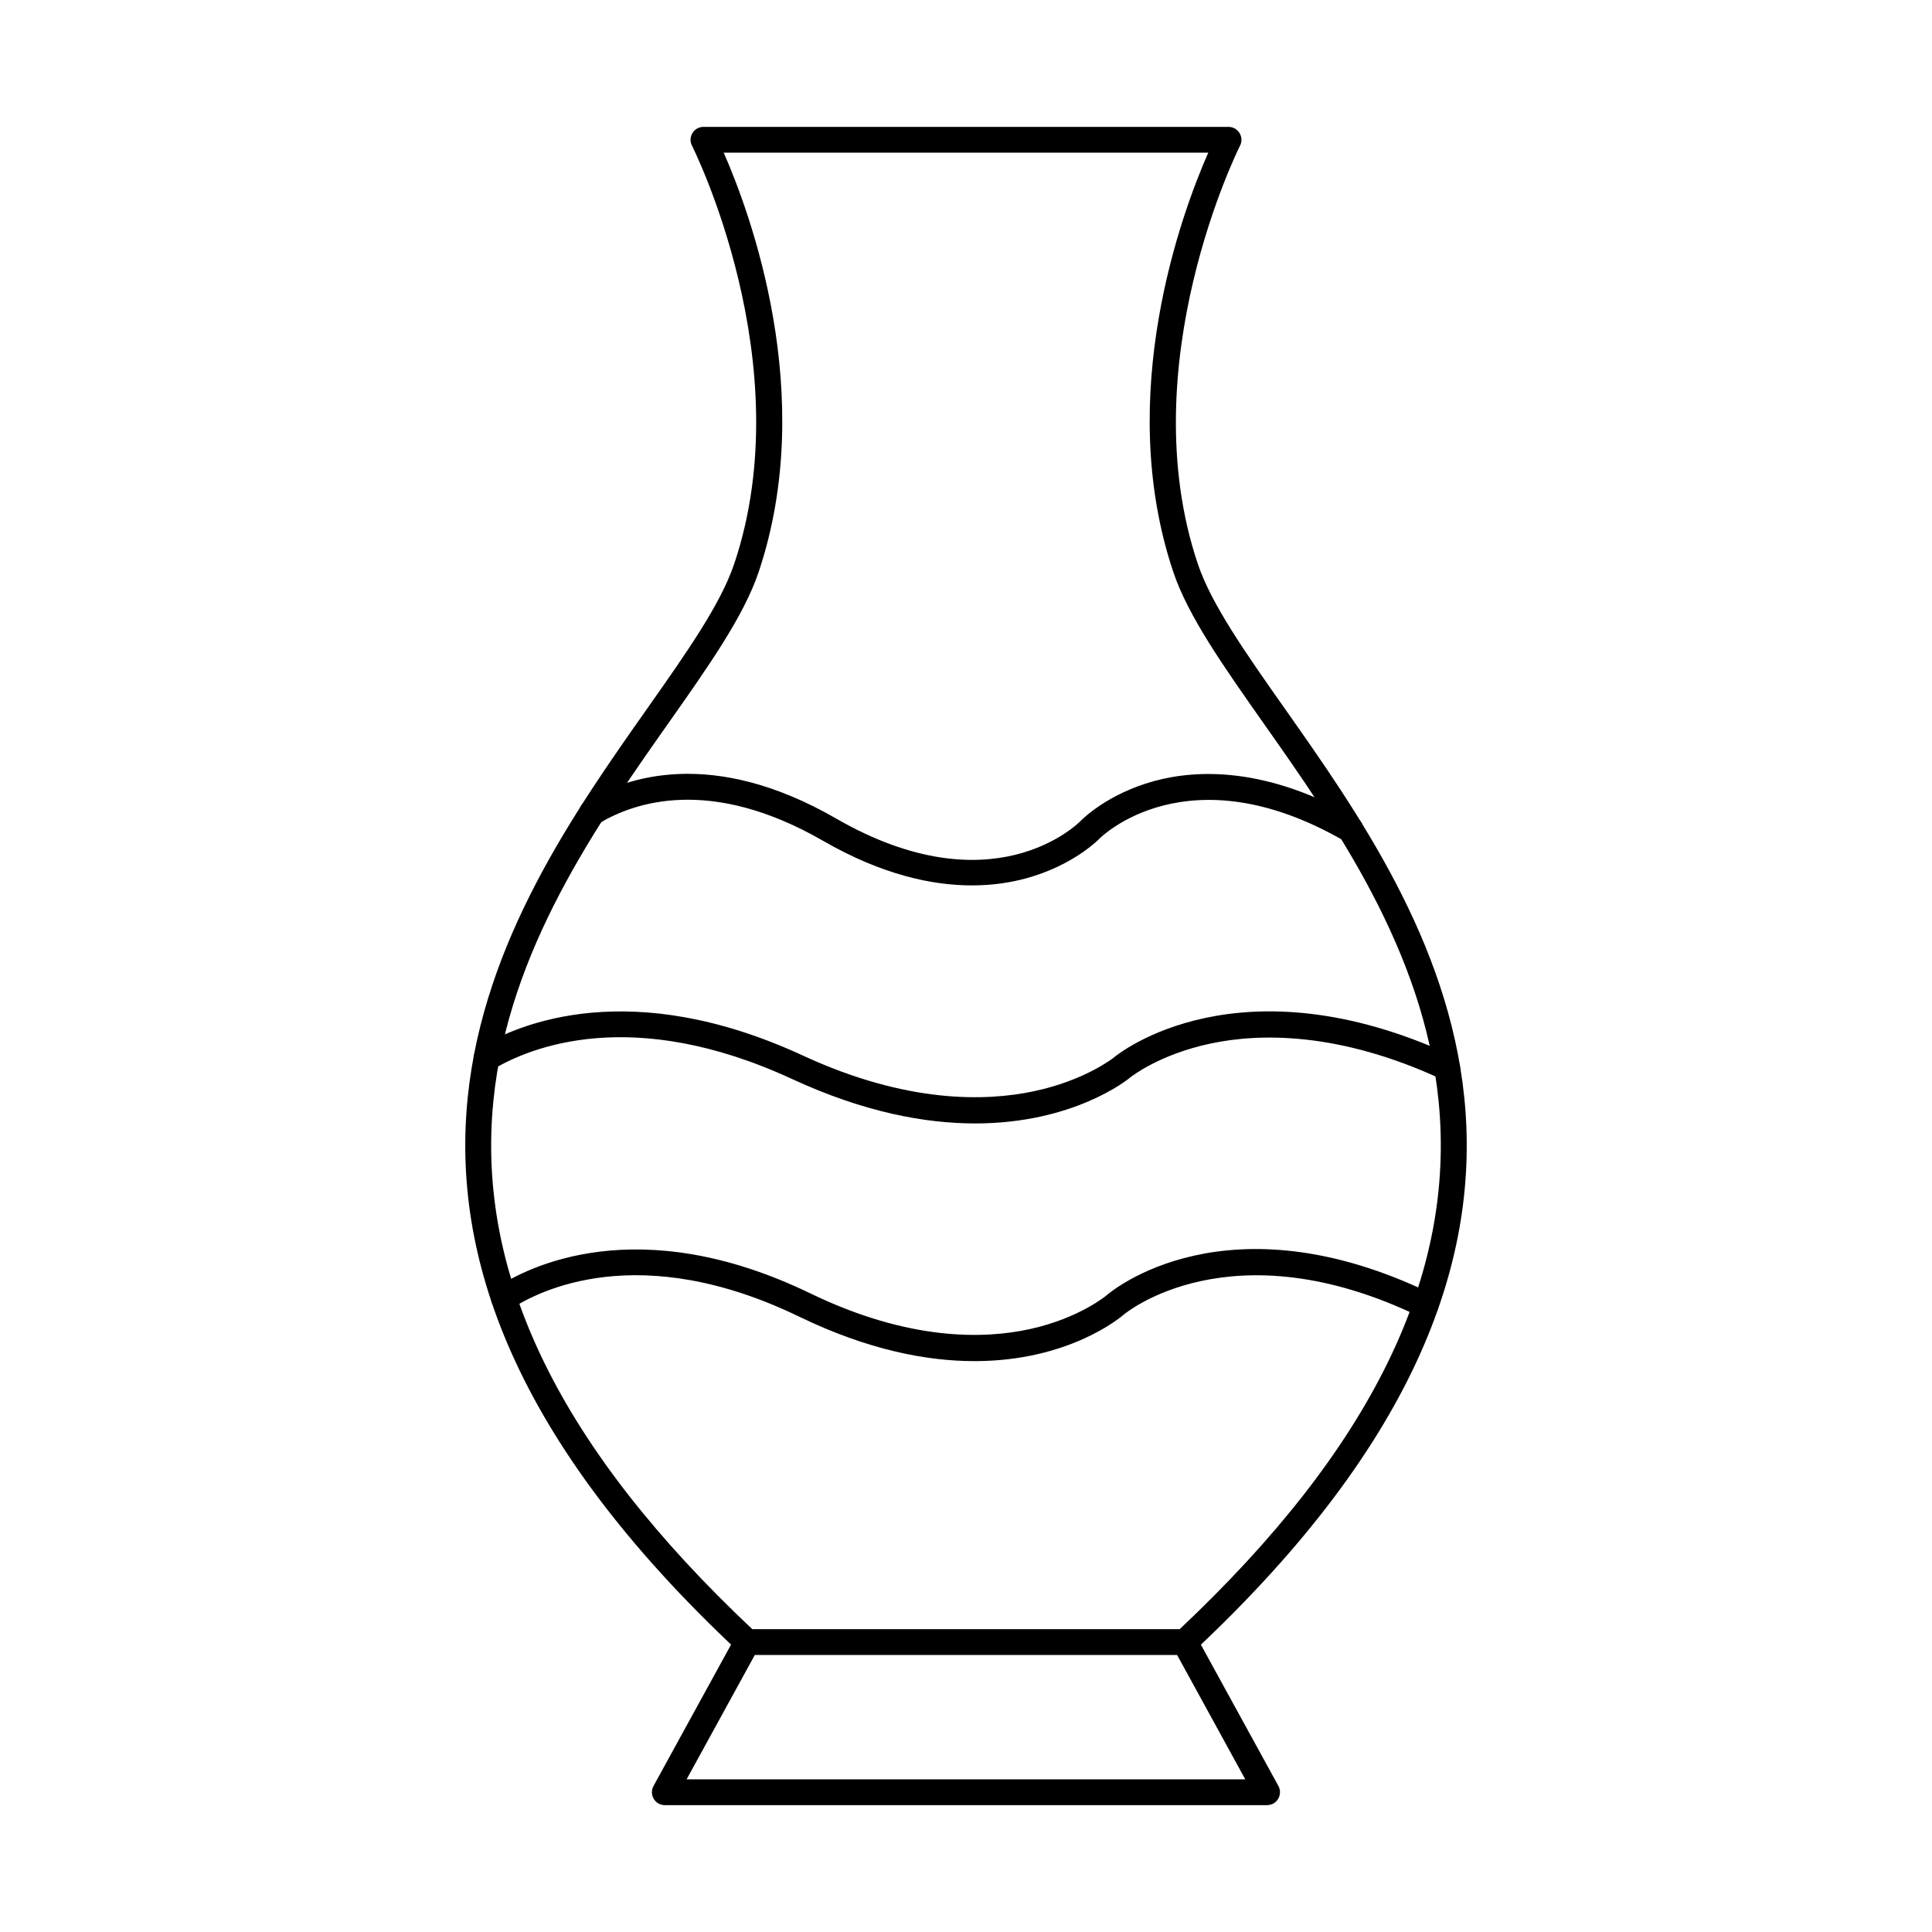 <?xml version="1.0" encoding="UTF-8"?>
<!-- Uploaded to: SVG Repo, www.svgrepo.com, Generator: SVG Repo Mixer Tools -->
<svg fill="#000000" width="800px" height="800px" version="1.1" viewBox="144 144 512 512" xmlns="http://www.w3.org/2000/svg">
 <g fill-rule="evenodd">
  <path d="m343.37 575.75h113.25c50.82-47.855 73.27-93.695 68.609-140.09-4-39.805-27.465-73.141-46.328-99.926-10.742-15.273-20.027-28.465-23.957-40.133-15.793-46.992 2.434-95.645 9.258-111.14h-128.41c6.816 15.5 25.047 64.148 9.254 111.14-3.93 11.668-13.211 24.859-23.965 40.129-18.852 26.789-42.32 60.125-46.32 99.926-4.656 46.395 17.781 92.23 68.602 140.09zm114.61 6.84h-115.95c-0.875 0-1.711-0.328-2.344-0.922-120.64-112.86-62.594-195.31-24.188-249.87 10.453-14.836 19.469-27.648 23.074-38.371 17.812-52.973-10.895-110.25-11.191-110.83-0.543-1.062-0.492-2.324 0.125-3.34 0.625-1.016 1.727-1.633 2.922-1.633h139.15c1.195 0 2.289 0.621 2.914 1.637 0.625 1.016 0.676 2.281 0.133 3.34-0.293 0.574-28.973 57.93-11.191 110.83 3.609 10.723 12.625 23.535 23.066 38.371 38.418 54.562 96.461 137.02-24.18 249.87-0.637 0.594-1.469 0.922-2.344 0.922z"/>
  <path d="m479.8 622.38h-159.61c-1.215 0-2.336-0.637-2.953-1.676-0.609-1.039-0.633-2.328-0.055-3.387l21.828-39.797c0.91-1.656 2.984-2.266 4.641-1.355 1.656 0.906 2.262 2.988 1.355 4.644l-19.047 34.73h148.05l-19.035-34.73c-0.91-1.656-0.309-3.734 1.352-4.644 1.66-0.91 3.734-0.301 4.641 1.355l21.832 39.793c0.578 1.059 0.547 2.348-0.066 3.391-0.609 1.039-1.727 1.676-2.938 1.676z"/>
  <path d="m401.59 378.64c-10.504 0.004-23.809-2.793-39.426-11.793-29.887-17.23-50.105-10.273-59.488-4.594-1.621 0.977-3.723 0.461-4.703-1.156-0.969-1.617-0.453-3.719 1.156-4.699 10.672-6.461 33.508-14.469 66.453 4.519 41.348 23.828 63.922 1.539 64.867 0.578 0.266-0.277 6.949-7.102 19.422-10.508 11.316-3.09 29.82-3.871 53.766 9.926 1.633 0.941 2.191 3.035 1.258 4.672-0.941 1.637-3.039 2.199-4.676 1.258-41.578-23.965-64.629-0.828-64.859-0.59-0.277 0.289-6.957 7.109-19.43 10.516-3.938 1.074-8.738 1.871-14.344 1.871z"/>
  <path d="m402.4 441.72c-13.195 0-29.418-2.949-48.457-11.758-42.504-19.66-69.582-8.359-79.258-2.586-1.617 0.969-3.723 0.438-4.688-1.184-0.969-1.625-0.438-3.723 1.184-4.691 10.602-6.332 40.164-18.777 85.637 2.25 27.477 12.711 48.422 12.148 61.152 9.445 13.754-2.926 21.176-8.918 21.25-8.977 1.32-1.098 33.117-26.605 89.715-0.426 1.715 0.793 2.457 2.824 1.664 4.543-0.789 1.715-2.824 2.465-4.543 1.668-27.473-12.715-48.449-12.164-61.195-9.465-13.773 2.914-21.215 8.898-21.285 8.961-0.871 0.723-15.137 12.223-41.176 12.223z"/>
  <path d="m402.23 504.71c-12.66 0-28.211-2.961-46.445-11.785-42.547-20.59-69.188-6.781-76.344-2.059-1.574 1.039-3.707 0.605-4.738-0.969-1.039-1.574-0.605-3.699 0.961-4.738 7.922-5.227 37.293-20.555 83.098 1.609 26.203 12.672 46.148 12.121 58.273 9.43 13.102-2.91 20.164-8.879 20.234-8.938 1.266-1.102 31.754-26.715 86.02-0.461 1.703 0.82 2.414 2.867 1.586 4.57-0.82 1.699-2.867 2.414-4.57 1.59-50.25-24.312-78.277-0.77-78.562-0.527-0.836 0.73-14.531 12.281-39.508 12.281z"/>
 </g>
</svg>